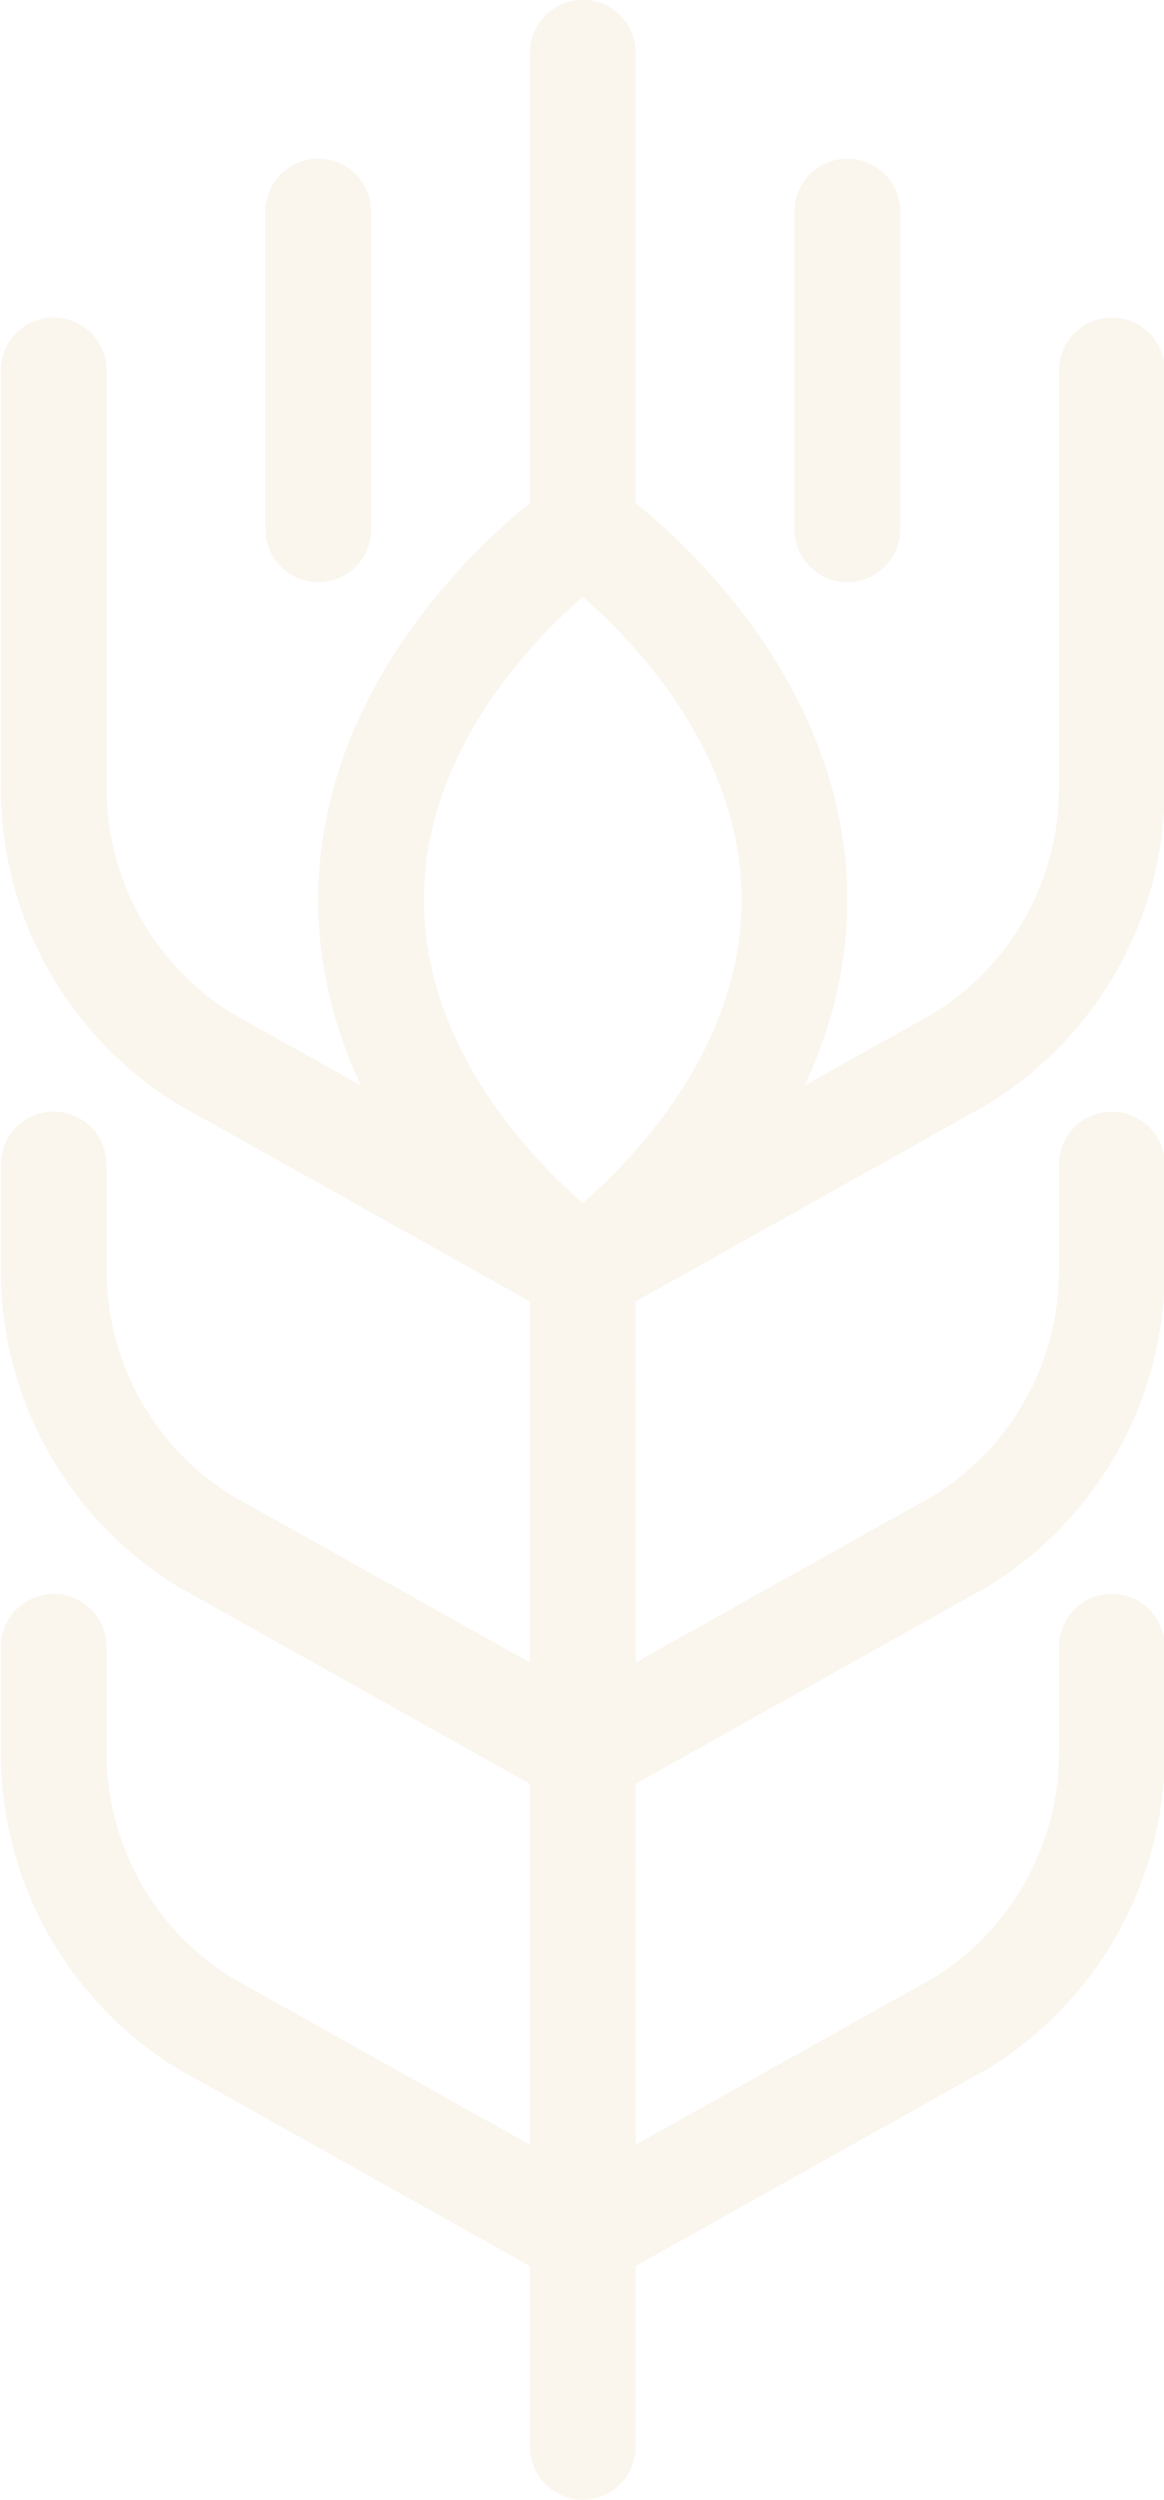 <?xml version="1.0" encoding="UTF-8" standalone="no"?>
<!-- Created with Inkscape (http://www.inkscape.org/) -->

<svg
   width="178.396mm"
   height="382.901mm"
   viewBox="0 0 178.396 382.901"
   version="1.1"
   id="svg2638"
   inkscape:version="1.2.2 (b0a8486541, 2022-12-01)"
   sodipodi:docname="wheat-right.svg"
   xmlns:inkscape="http://www.inkscape.org/namespaces/inkscape"
   xmlns:sodipodi="http://sodipodi.sourceforge.net/DTD/sodipodi-0.dtd"
   xmlns="http://www.w3.org/2000/svg"
   xmlns:svg="http://www.w3.org/2000/svg">
  <sodipodi:namedview
     id="namedview2640"
     pagecolor="#ffffff"
     bordercolor="#000000"
     borderopacity="0.25"
     inkscape:showpageshadow="2"
     inkscape:pageopacity="0.0"
     inkscape:pagecheckerboard="0"
     inkscape:deskcolor="#d1d1d1"
     inkscape:document-units="mm"
     showgrid="false"
     inkscape:zoom="0.69931958"
     inkscape:cx="287.42224"
     inkscape:cy="772.89413"
     inkscape:window-width="1868"
     inkscape:window-height="991"
     inkscape:window-x="26"
     inkscape:window-y="23"
     inkscape:window-maximized="0"
     inkscape:current-layer="layer1" />
  <defs
     id="defs2635" />
  <g
     inkscape:label="Vrstva 1"
     inkscape:groupmode="layer"
     id="layer1"
     transform="translate(-22.035,85.514)">
    <g
       id="g43622-9-9-0"
       transform="matrix(10.04,0,0,10.04,7083.065,-1166.236)"
       style="opacity:0.1;stroke:#cca04d;stroke-opacity:1">
      <path
         d="m -686.317,113.293 v 6.372 c 0,1.683 -0.873,3.245 -2.306,4.127 l -5.771,3.231"
         style="fill:none;stroke:#cca04d;stroke-width:1.615;stroke-linecap:round;stroke-linejoin:miter;stroke-miterlimit:10;stroke-dasharray:none;stroke-opacity:1"
         id="path40651-0-8-9" />
      <path
         d="m -686.317,125.408 v 1.615 c 0,1.683 -0.873,3.245 -2.306,4.127 l -5.771,3.231 v -5.654"
         style="fill:none;stroke:#cca04d;stroke-width:1.615;stroke-linecap:round;stroke-linejoin:miter;stroke-miterlimit:10;stroke-dasharray:none;stroke-opacity:1"
         id="path40653-2-0-3" />
      <path
         d="m -686.317,132.765 v 1.615 c 0,1.683 -0.873,3.245 -2.306,4.127 l -5.771,3.231 v -5.654"
         style="fill:none;stroke:#cca04d;stroke-width:1.615;stroke-linecap:round;stroke-linejoin:miter;stroke-miterlimit:10;stroke-dasharray:none;stroke-opacity:1"
         id="path40655-8-2-6" />
      <path
         d="m -702.47,113.293 v 6.372 c 0,1.683 0.873,3.245 2.306,4.127 l 5.771,3.231"
         style="fill:none;stroke:#cca04d;stroke-width:1.615;stroke-linecap:round;stroke-linejoin:miter;stroke-miterlimit:10;stroke-dasharray:none;stroke-opacity:1"
         id="path40657-3-49-0" />
      <path
         d="m -702.47,125.408 v 1.615 c 0,1.683 0.873,3.245 2.306,4.127 l 5.771,3.231 v -5.654"
         style="fill:none;stroke:#cca04d;stroke-width:1.615;stroke-linecap:round;stroke-linejoin:miter;stroke-miterlimit:10;stroke-dasharray:none;stroke-opacity:1"
         id="path40659-8-0-6" />
      <path
         d="m -702.47,132.765 v 1.615 c 0,1.683 0.873,3.245 2.306,4.127 l 5.771,3.231 v -5.654"
         style="fill:none;stroke:#cca04d;stroke-width:1.615;stroke-linecap:round;stroke-linejoin:miter;stroke-miterlimit:10;stroke-dasharray:none;stroke-opacity:1"
         id="path40661-0-1-2" />
      <path
         d="m -697.625,121.37 c 0,3.44 3.231,5.654 3.231,5.654 0,0 3.231,-2.213 3.231,-5.654 0,-3.44 -3.231,-5.654 -3.231,-5.654 0,0 -3.231,2.214 -3.231,5.654 z"
         style="fill:none;stroke:#cca04d;stroke-width:1.615;stroke-linecap:round;stroke-linejoin:miter;stroke-miterlimit:10;stroke-dasharray:none;stroke-opacity:1"
         id="path40663-4-2-6" />
      <path
         d="m -694.393,108.447 v 7.269"
         style="fill:none;stroke:#cca04d;stroke-width:1.615;stroke-linecap:round;stroke-linejoin:miter;stroke-miterlimit:10;stroke-dasharray:none;stroke-opacity:1"
         id="path40665-0-0-1" />
      <path
         d="m -694.393,127.023 v 17.946"
         style="fill:none;stroke:#cca04d;stroke-width:1.615;stroke-linecap:round;stroke-linejoin:miter;stroke-miterlimit:10;stroke-dasharray:none;stroke-opacity:1"
         id="path40667-9-06-8" />
      <path
         d="m -698.431,110.87 v 4.846"
         style="fill:none;stroke:#cca04d;stroke-width:1.615;stroke-linecap:round;stroke-linejoin:miter;stroke-miterlimit:10;stroke-dasharray:none;stroke-opacity:1"
         id="path40669-1-3-7" />
      <path
         d="m -690.355,110.87 v 4.846"
         style="fill:none;stroke:#cca04d;stroke-width:1.615;stroke-linecap:round;stroke-linejoin:miter;stroke-miterlimit:10;stroke-dasharray:none;stroke-opacity:1"
         id="path40671-9-9-9" />
    </g>
  </g>
</svg>

